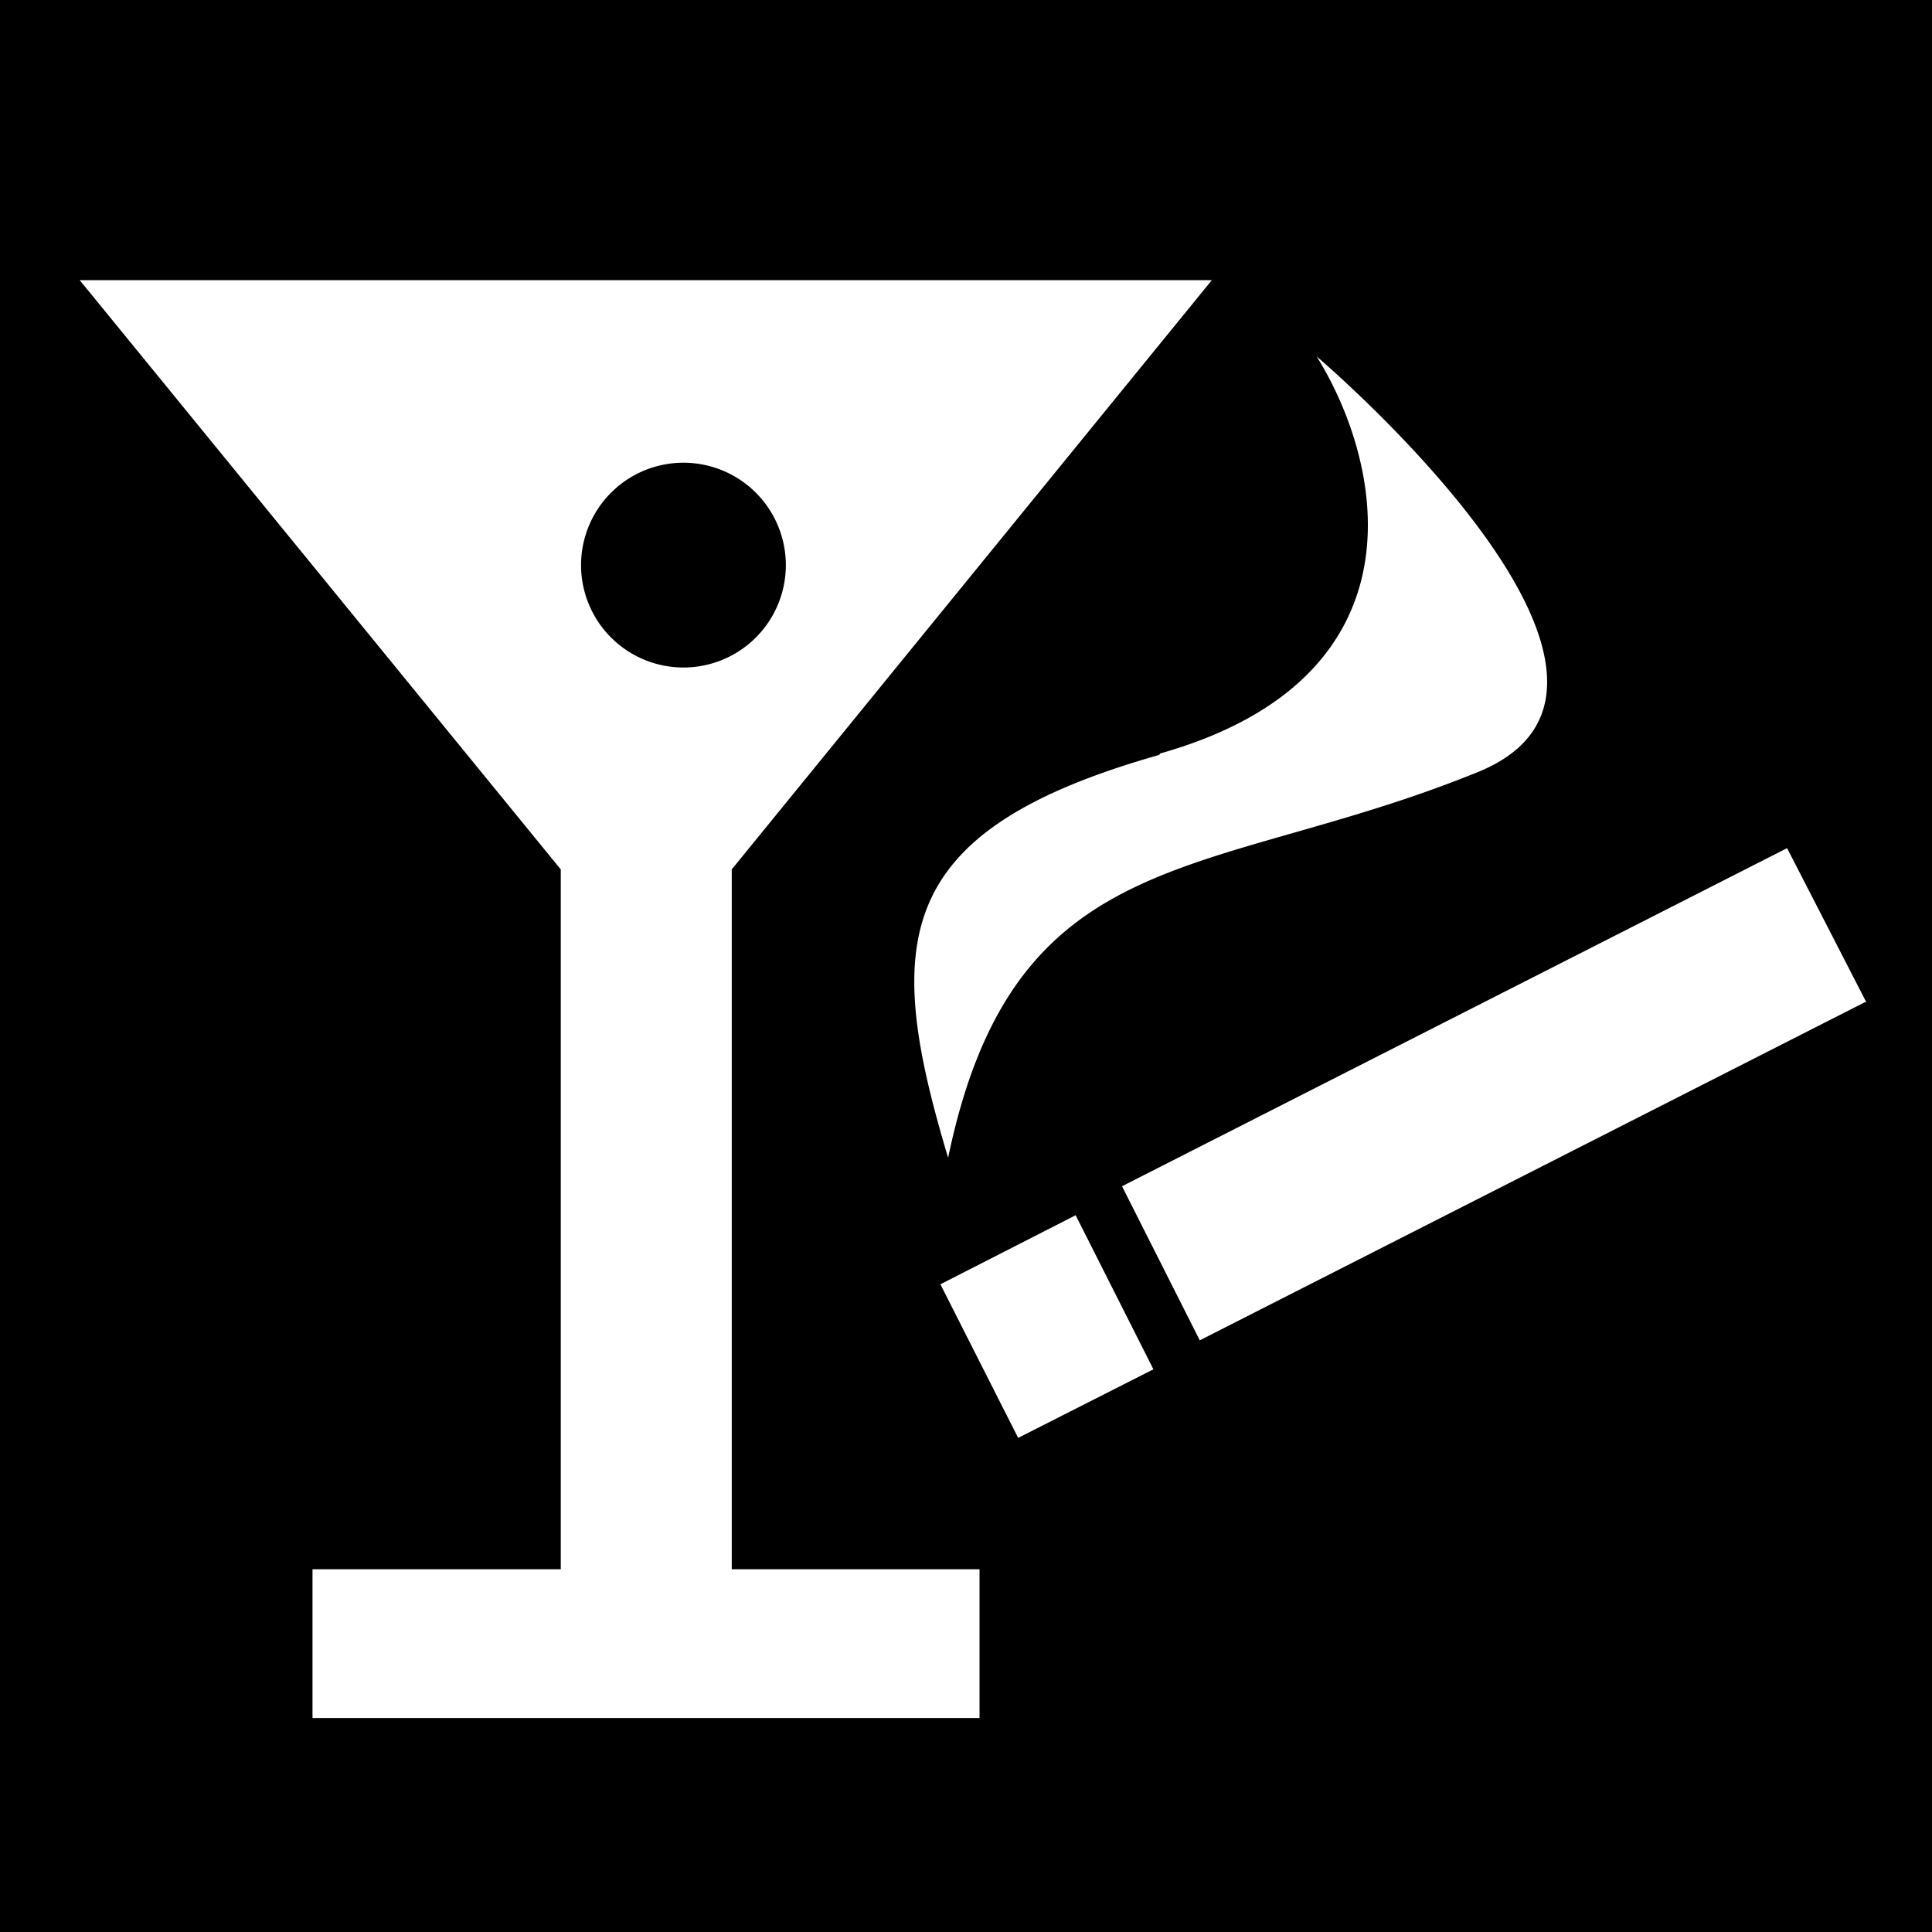 <svg xmlns="http://www.w3.org/2000/svg" id="レイヤー_1" data-name="レイヤー 1" viewBox="0 0 40 40"><defs><style>.cls-1{fill:#fff;}.cls-2{fill:#000000;}</style></defs><title>discripter</title><rect class="cls-1" width="40" height="40"/><path class="cls-2" d="M14.15,13.82a2.12,2.12,0,1,1,2.12-2.12,2.12,2.12,0,0,1-2.12,2.12h0ZM40,0V40H0V0H40ZM24,15.63c-5.54,1.57-5.72,3.85-4.37,8.34C21,17.37,25,18.25,30.56,16c4.68-1.85-3.3-8.62-3.3-8.62,1.42,2.28,2.27,6.66-3.24,8.22h0ZM20.28,32.49H15.15V18L25.09,5.8H1.65L11.61,18V32.49H6.47v3.08H20.28V32.49h0Zm3.6-4.14-1.61-3.19-2.8,1.43,1.61,3.18,2.8-1.42h0Zm14.76-7.6L37,17.56l-13.77,7,1.61,3.19,13.77-7h0Z"/></svg>